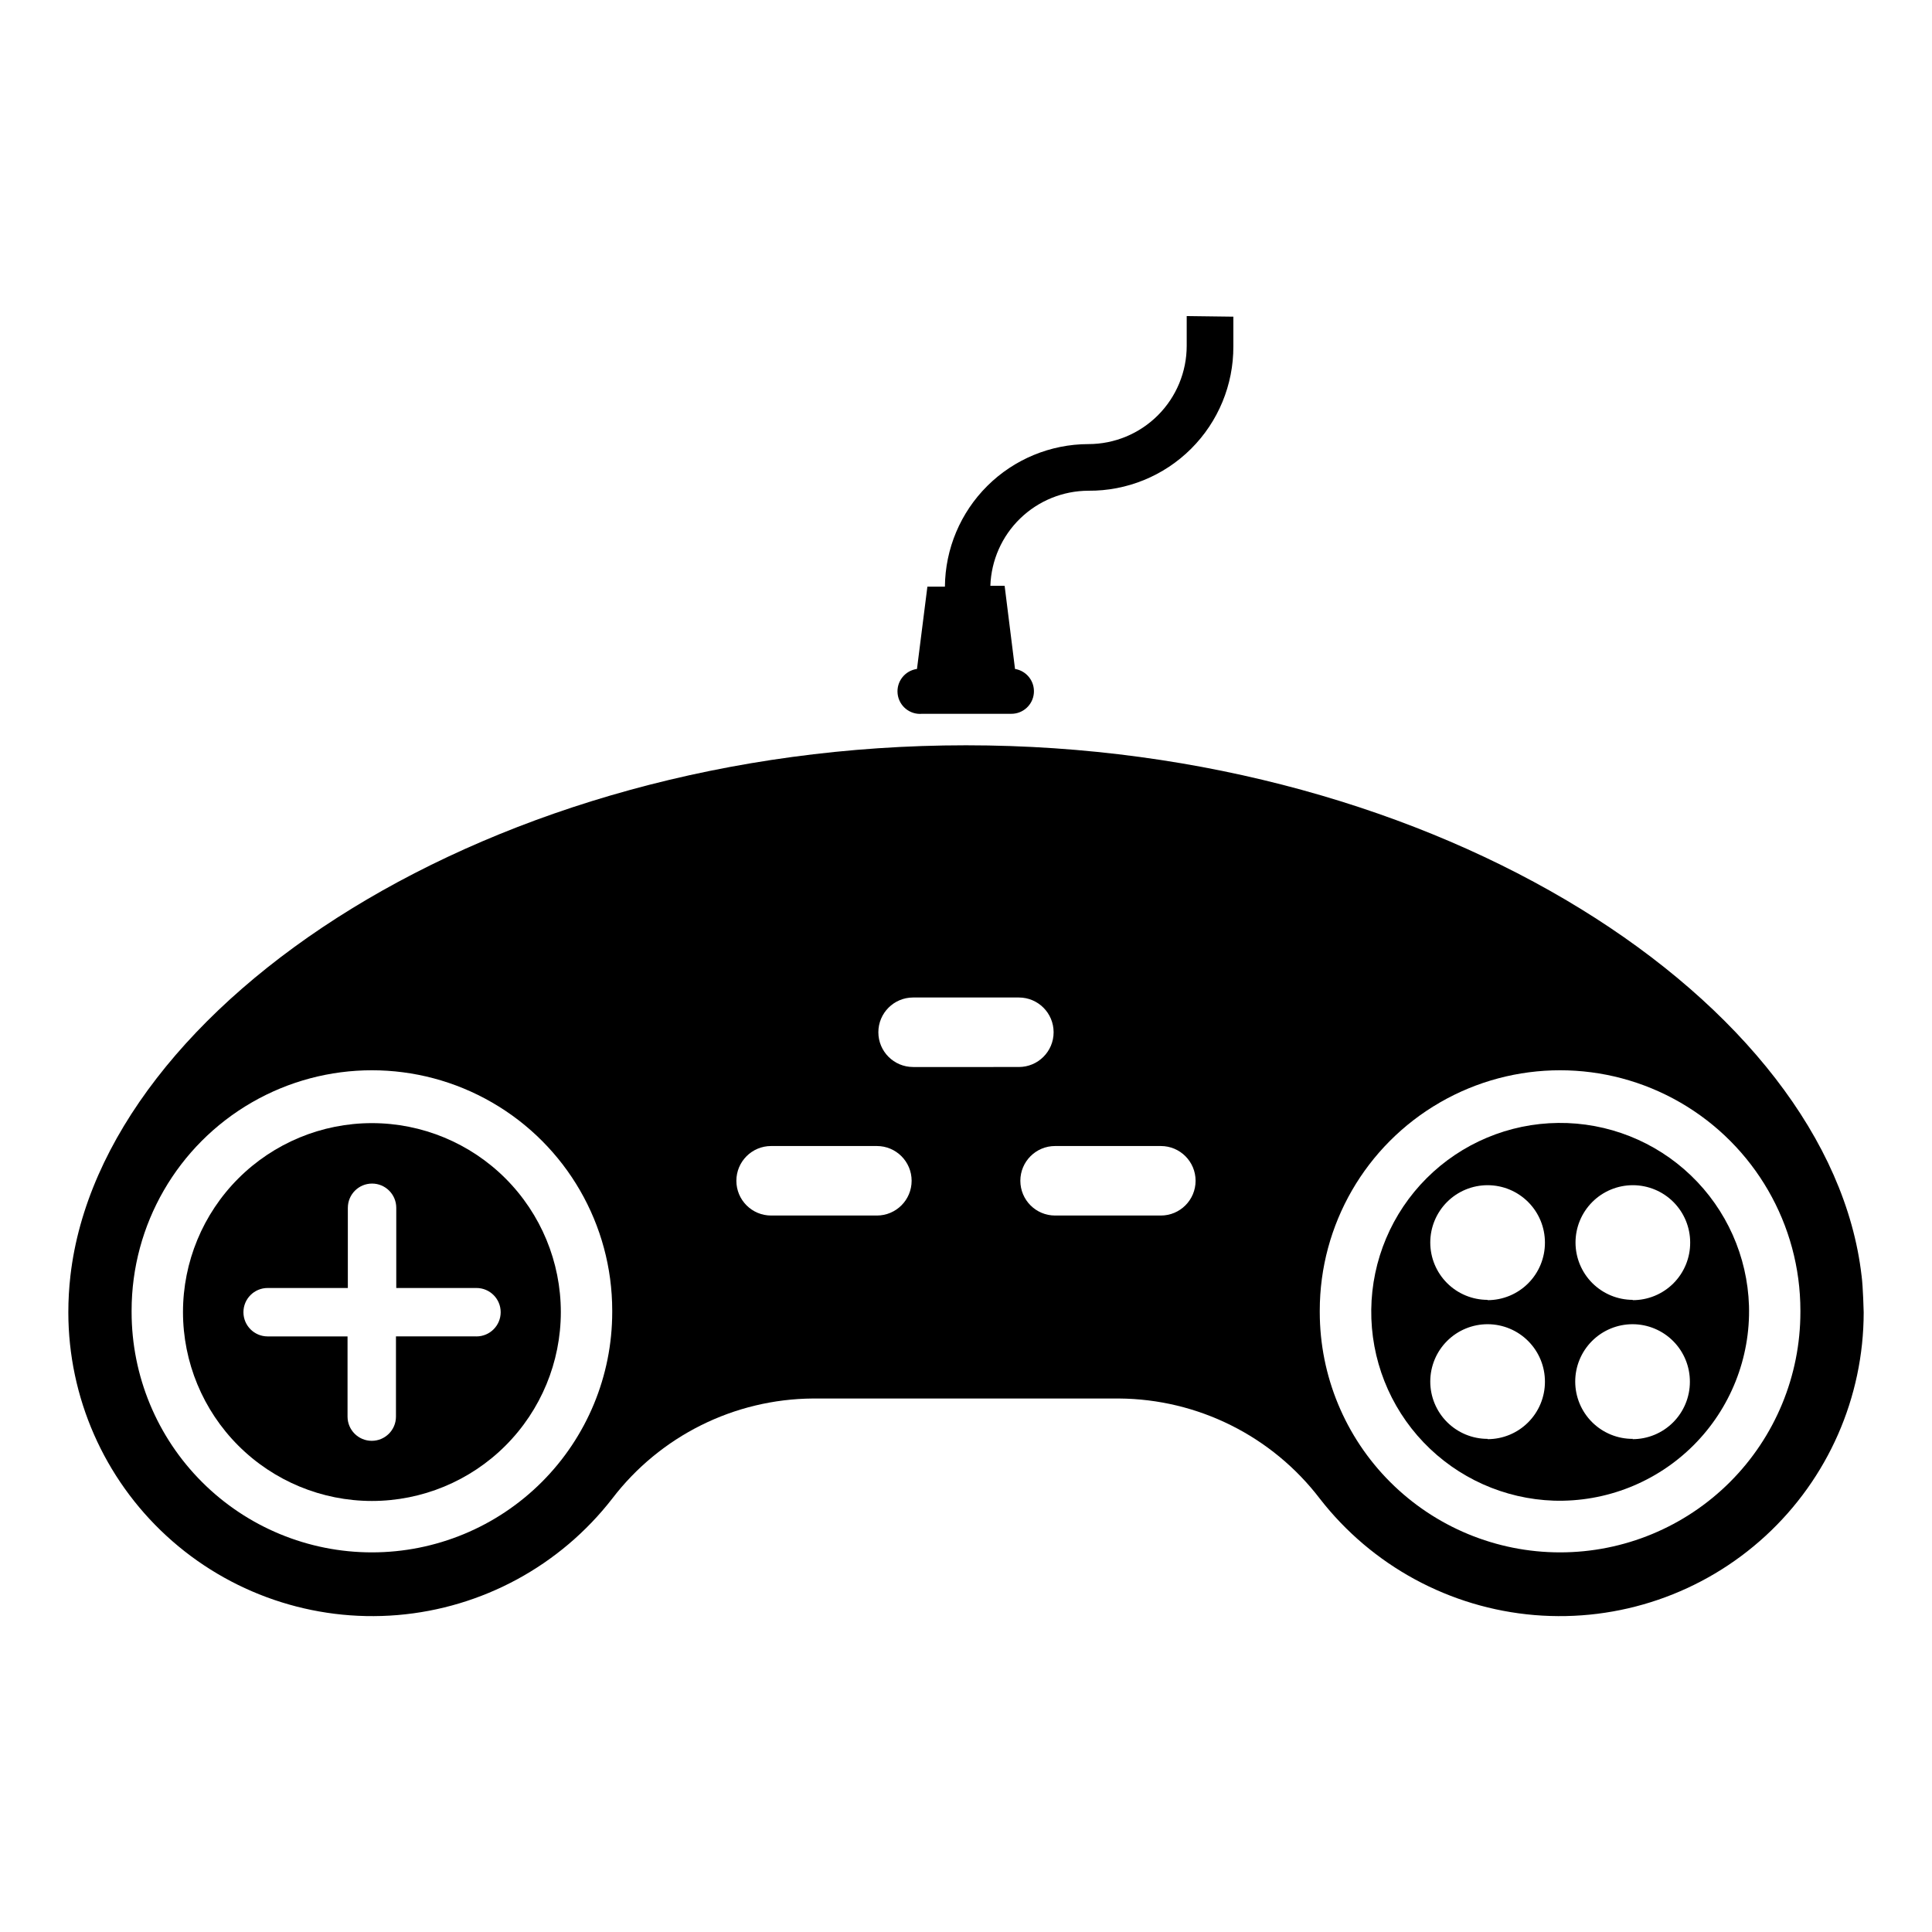<?xml version="1.0" encoding="UTF-8"?>
<!-- Uploaded to: SVG Repo, www.svgrepo.com, Generator: SVG Repo Mixer Tools -->
<svg fill="#000000" width="800px" height="800px" version="1.1" viewBox="144 144 512 512" xmlns="http://www.w3.org/2000/svg">
 <g>
  <path d="m242.56 441.64c-13.277 0-26.012 5.277-35.402 14.664-9.391 9.391-14.664 22.125-14.664 35.402 0 13.277 5.273 26.012 14.664 35.402s22.125 14.664 35.402 14.664 26.012-5.273 35.402-14.664c9.387-9.391 14.664-22.125 14.664-35.402 0-13.277-5.277-26.012-14.664-35.402-9.391-9.387-22.125-14.664-35.402-14.664zm27.629 56.52h-21.254v21.258c0 3.543-2.871 6.414-6.414 6.414s-6.418-2.871-6.418-6.414v-21.254h-21.176c-3.543 0-6.414-2.875-6.414-6.418 0-3.543 2.871-6.414 6.414-6.414h21.254v-21.254h0.004c0-3.543 2.871-6.418 6.414-6.418 3.543 0 6.414 2.875 6.414 6.418v21.254h21.254c3.547 0 6.418 2.871 6.418 6.414 0 3.543-2.871 6.418-6.418 6.418z"/>
  <path d="m607.5 490.05c-0.418-13.082-5.941-25.48-15.391-34.539s-22.07-14.055-35.156-13.922c-13.09 0.133-25.605 5.387-34.867 14.633-9.262 9.25-14.535 21.758-14.688 34.844-0.152 13.09 4.824 25.719 13.867 35.18 9.047 9.461 21.434 15.008 34.516 15.445 13.828 0.418 27.215-4.887 37.004-14.66 9.789-9.773 15.113-23.152 14.715-36.98zm-69.273 35.266c-4.031 0-7.902-1.605-10.75-4.457-2.852-2.856-4.449-6.727-4.441-10.762 0.008-4.035 1.617-7.898 4.477-10.746 2.859-2.844 6.734-4.434 10.77-4.422 4.031 0.016 7.894 1.633 10.734 4.496 2.84 2.867 4.426 6.742 4.406 10.777 0 4.027-1.602 7.894-4.453 10.742-2.848 2.852-6.711 4.449-10.742 4.449zm0-36.84c-4.027 0-7.894-1.602-10.742-4.449-2.848-2.852-4.449-6.715-4.449-10.746 0-4.027 1.602-7.891 4.449-10.742 2.848-2.848 6.715-4.449 10.742-4.449 4.031 0 7.894 1.602 10.742 4.449 2.852 2.852 4.453 6.715 4.453 10.742 0.02 4.047-1.57 7.93-4.422 10.797-2.852 2.867-6.731 4.477-10.773 4.477zm38.496 36.84c-4.039 0.023-7.922-1.566-10.785-4.41-2.867-2.848-4.481-6.719-4.488-10.754-0.008-4.039 1.594-7.914 4.449-10.77 2.856-2.856 6.731-4.457 10.77-4.453 4.039 0.008 7.91 1.625 10.754 4.488 2.848 2.867 4.434 6.746 4.414 10.785 0 4.027-1.602 7.894-4.449 10.742-2.852 2.852-6.715 4.449-10.742 4.449zm0-36.84c-4.031 0-7.894-1.602-10.746-4.449-2.848-2.852-4.449-6.715-4.449-10.746 0-4.027 1.602-7.891 4.449-10.742 2.852-2.848 6.715-4.449 10.746-4.449 4.027 0 7.894 1.602 10.742 4.449 2.848 2.852 4.449 6.715 4.449 10.742 0.023 4.059-1.582 7.957-4.449 10.824s-6.766 4.469-10.82 4.449z"/>
  <path d="m458.49 227.76v7.871c0 6.914-2.746 13.539-7.633 18.426-4.887 4.887-11.512 7.633-18.426 7.633-10.035 0.02-19.66 4-26.777 11.074-7.121 7.074-11.16 16.676-11.242 26.711h-4.644l-2.758 21.805c-3.215 0.445-5.492 3.371-5.129 6.598 0.363 3.227 3.234 5.574 6.469 5.289h23.617c3.125 0.031 5.75-2.352 6.016-5.469 0.27-3.117-1.906-5.914-4.992-6.418l-2.754-22.043h-3.777l-0.004 0.004c0.227-6.746 3.059-13.145 7.902-17.84 4.848-4.699 11.328-7.336 18.074-7.352 10.188 0.082 19.984-3.914 27.203-11.105 7.219-7.188 11.258-16.965 11.215-27.152v-7.871z"/>
  <path d="m637.34 482.11c-8.266-72.031-111.39-140.6-237.34-140.6-125.95 0-229.08 68.566-237.34 140.6-0.367 3.211-0.551 6.445-0.551 9.68 0.012 22.523 9.449 44.008 26.027 59.25 16.578 15.242 38.785 22.848 61.227 20.969 22.441-1.883 43.07-13.074 56.883-30.859 12.684-16.598 32.328-26.391 53.215-26.531h81.082c20.887 0.141 40.531 9.934 53.215 26.531 13.812 17.785 34.441 28.977 56.883 30.859 22.445 1.879 44.648-5.727 61.227-20.969 16.578-15.242 26.02-36.727 26.027-59.25 0 0-0.156-6.691-0.551-9.68zm-394.78 73.285c-16.891 0-33.09-6.707-45.031-18.652-11.945-11.941-18.652-28.141-18.652-45.031v-0.395c0-22.75 12.137-43.773 31.84-55.152 19.703-11.375 43.98-11.375 63.684 0 19.707 11.379 31.844 32.402 31.844 55.152v0.395c0 16.891-6.711 33.09-18.652 45.031-11.941 11.945-28.141 18.652-45.031 18.652zm133.82-89.266h-28.023c-5.09 0-9.211-4.125-9.211-9.211 0-5.086 4.121-9.211 9.211-9.211h28.023c5.086 0 9.211 4.125 9.211 9.211 0 5.086-4.125 9.211-9.211 9.211zm9.605-39.359-0.004-0.004c-5.086 0-9.207-4.121-9.207-9.207 0-5.09 4.121-9.211 9.207-9.211h28.027c5.086 0 9.211 4.121 9.211 9.211 0 5.086-4.125 9.207-9.211 9.207zm65.73 39.359h-28.105c-5.086 0-9.207-4.125-9.207-9.211 0-5.086 4.121-9.211 9.207-9.211h28.027c5.086 0 9.207 4.125 9.207 9.211 0 5.086-4.121 9.211-9.207 9.211zm105.72 89.266c-16.891 0-33.086-6.707-45.031-18.652-11.941-11.941-18.652-28.141-18.652-45.031v-0.395c0-22.75 12.137-43.773 31.844-55.152 19.703-11.375 43.98-11.375 63.684 0 19.703 11.379 31.844 32.402 31.844 55.152v0.395c0 16.891-6.711 33.09-18.652 45.031-11.945 11.945-28.145 18.652-45.035 18.652z"/>
 </g>
</svg>